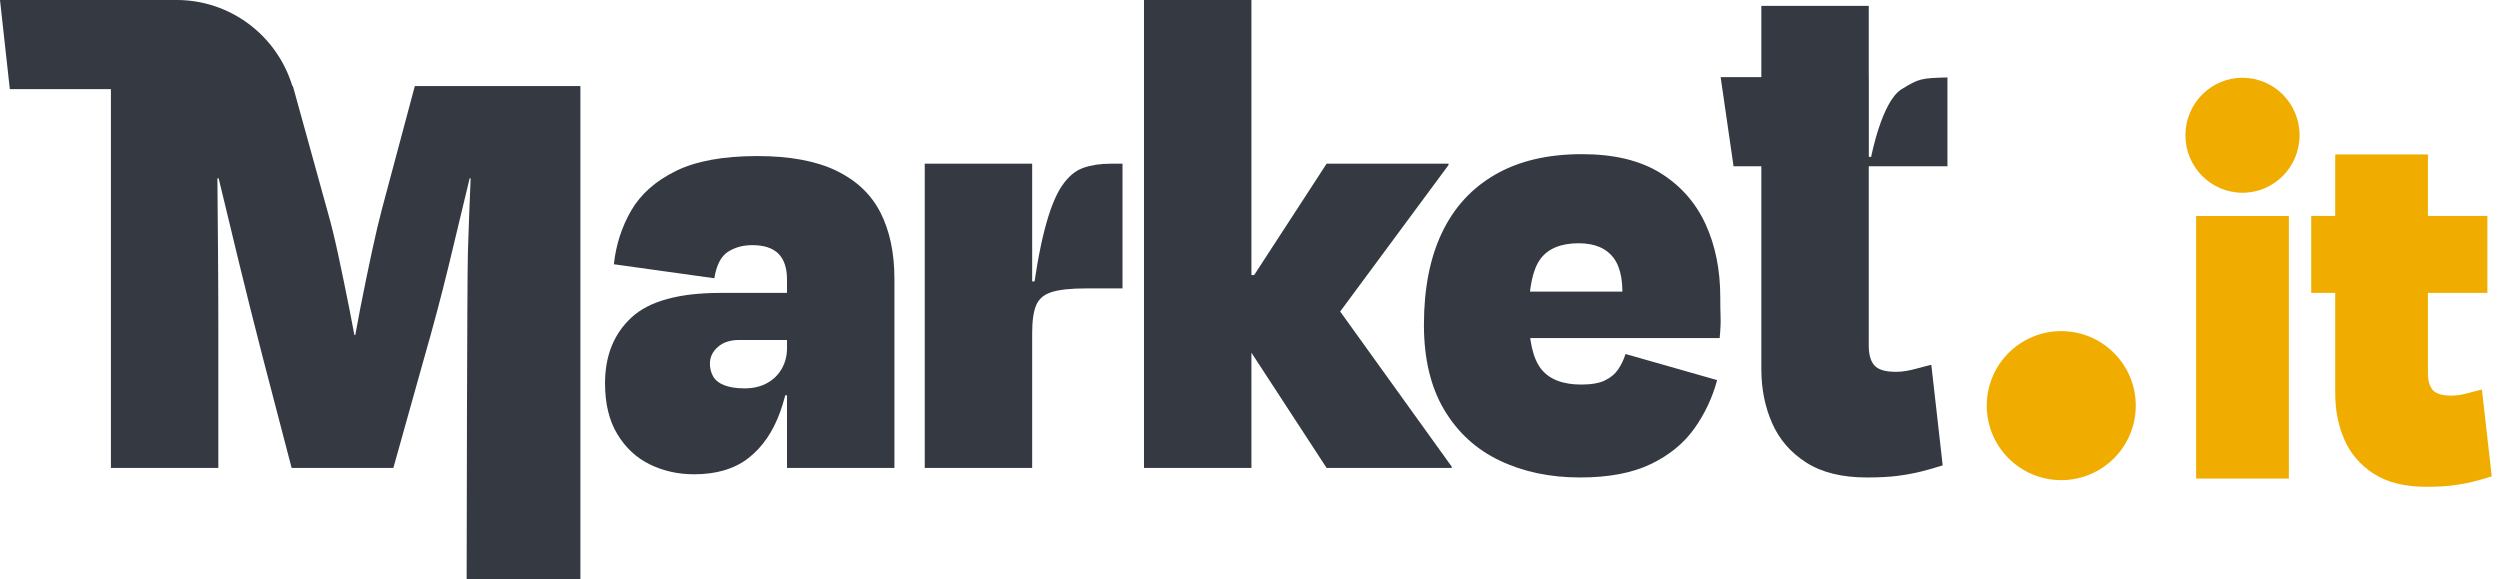 <svg width="151" height="35" viewBox="0 0 151 35" fill="none" xmlns="http://www.w3.org/2000/svg">
<path d="M41.925 28.647C40.958 28.647 40.067 28.448 39.253 28.051C38.439 27.654 37.784 27.045 37.288 26.225C36.791 25.405 36.544 24.38 36.544 23.149C36.544 21.484 37.078 20.158 38.146 19.171C39.215 18.184 41.009 17.691 43.528 17.691H48.107L48.146 20.535H44.634C44.1 20.535 43.674 20.677 43.356 20.958C43.037 21.241 42.879 21.573 42.879 21.958C42.879 22.24 42.942 22.496 43.069 22.727C43.197 22.957 43.419 23.137 43.738 23.265C44.056 23.393 44.469 23.457 44.978 23.457C45.486 23.457 45.932 23.355 46.314 23.149C46.696 22.945 46.994 22.657 47.211 22.285C47.426 21.913 47.535 21.497 47.535 21.035V16.884C47.535 16.192 47.363 15.672 47.02 15.326C46.676 14.981 46.148 14.807 45.436 14.807C44.876 14.807 44.386 14.942 43.967 15.211C43.547 15.48 43.273 16.012 43.146 16.807L37.078 15.961C37.205 14.783 37.555 13.7 38.127 12.713C38.7 11.726 39.597 10.932 40.818 10.329C42.039 9.727 43.68 9.426 45.741 9.426C47.7 9.426 49.291 9.721 50.512 10.31C51.733 10.9 52.624 11.745 53.183 12.847C53.743 13.949 54.023 15.282 54.023 16.845V28.262H47.535V22.189L48.527 23.88H47.039L47.879 20.651C47.802 22.291 47.548 23.707 47.115 24.899C46.682 26.09 46.047 27.013 45.207 27.666C44.367 28.32 43.273 28.647 41.925 28.647Z" fill="#343942"/>
<path d="M61.694 16.998H62.724L62.267 18.575C62.52 16.576 62.801 14.994 63.106 13.827C63.411 12.661 63.755 11.796 64.136 11.232C64.518 10.669 64.951 10.304 65.434 10.136C65.917 9.97 66.465 9.887 67.075 9.887H67.8V17.421H65.549C64.683 17.421 64.015 17.492 63.545 17.633C63.074 17.774 62.756 18.037 62.591 18.421C62.425 18.805 62.343 19.369 62.343 20.112V28.262H55.855V9.887H62.343V18.536L61.694 16.998Z" fill="#343942"/>
<path d="M75.586 0V28.263H69.097V0H75.586ZM74.326 18.806L80.127 9.887H87.493V9.964L79.135 21.266H71.807V16.615H79.364L87.684 28.186V28.263H80.127L73.906 18.729L74.326 18.806Z" fill="#343942"/>
<path d="M95.432 28.839C93.625 28.839 92.01 28.499 90.585 27.82C89.16 27.142 88.04 26.116 87.226 24.745C86.412 23.374 86.005 21.664 86.005 19.613C86.005 17.435 86.368 15.583 87.093 14.058C87.818 12.534 88.892 11.361 90.317 10.541C91.743 9.721 93.486 9.311 95.546 9.311C97.48 9.311 99.058 9.689 100.279 10.445C101.5 11.201 102.409 12.226 103.008 13.52C103.605 14.815 103.905 16.294 103.905 17.96C103.905 18.421 103.911 18.819 103.923 19.152C103.936 19.485 103.917 19.908 103.867 20.42H90.661V17.614H99.401L97.951 18.498C98.078 17.166 97.919 16.198 97.474 15.596C97.028 14.994 96.322 14.693 95.355 14.693C94.287 14.693 93.517 15.007 93.047 15.634C92.576 16.263 92.341 17.384 92.341 18.998C92.341 20.561 92.588 21.657 93.085 22.285C93.581 22.913 94.388 23.227 95.508 23.227C96.119 23.227 96.596 23.144 96.939 22.977C97.283 22.811 97.55 22.586 97.741 22.304C97.932 22.022 98.078 21.715 98.18 21.381L103.714 22.958C103.433 24.009 102.976 24.983 102.34 25.879C101.704 26.777 100.826 27.494 99.706 28.032C98.587 28.57 97.162 28.839 95.432 28.839Z" fill="#343942"/>
<path d="M25.056 5.197L23.072 12.617C22.894 13.284 22.69 14.149 22.461 15.212C22.232 16.275 21.997 17.422 21.755 18.652C21.651 19.178 21.555 19.703 21.461 20.228H21.403C21.307 19.709 21.209 19.191 21.106 18.672C20.864 17.454 20.635 16.346 20.419 15.346C20.203 14.347 20.005 13.539 19.828 12.924L17.69 5.197H17.659C16.719 2.116 13.891 0 10.676 0H0L0.593 5.382H6.699V28.263H13.187V19.806C13.187 18.32 13.18 16.788 13.168 15.212C13.155 13.677 13.143 12.197 13.131 10.772H13.207C13.219 10.823 13.232 10.874 13.244 10.925C13.613 12.463 14.008 14.097 14.427 15.827C14.847 17.557 15.324 19.46 15.858 21.535L17.614 28.263H23.759L25.59 21.727C26.15 19.78 26.653 17.89 27.098 16.057C27.543 14.226 27.957 12.501 28.339 10.887C28.348 10.848 28.357 10.81 28.366 10.772H28.427C28.366 12.186 28.311 13.659 28.262 15.192C28.211 16.782 28.186 33.233 28.186 34.719V35H35.056V5.197H25.056Z" fill="#343942"/>
<path d="M117.626 10.041V4.677C116.054 4.717 115.899 4.741 114.848 5.394C113.656 6.134 113.019 9.473 113.019 9.473H112.877V4.659H112.873V0.354H106.385V4.659H103.927L104.706 10.041H106.385V22.304C106.385 23.483 106.601 24.566 107.034 25.552C107.466 26.54 108.153 27.334 109.095 27.936C110.036 28.538 111.257 28.839 112.759 28.839C113.496 28.839 114.114 28.807 114.609 28.743C115.106 28.679 115.564 28.595 115.984 28.493C116.404 28.391 116.855 28.263 117.338 28.109L116.652 22.035C116.422 22.087 116.098 22.17 115.678 22.285C115.259 22.4 114.87 22.458 114.514 22.458C113.878 22.458 113.446 22.33 113.216 22.074C112.988 21.818 112.873 21.42 112.873 20.882V10.041H117.626Z" fill="#343942"/>
<path d="M124.5 29C126.985 29 129 26.985 129 24.5C129 22.015 126.985 20 124.5 20C122.015 20 120 22.015 120 24.5C120 26.985 122.015 29 124.5 29Z" fill="#F0AD00"/>
<path d="M135.447 11.642C137.351 11.642 138.894 10.087 138.894 8.169C138.894 6.252 137.351 4.697 135.447 4.697C133.543 4.697 132 6.252 132 8.169C132 10.087 133.543 11.642 135.447 11.642Z" fill="#F0AD00"/>
<path d="M138.247 28.905H132.647V13.045H138.247V28.905Z" fill="#F0AD00"/>
<path d="M139.598 13.044H150.238V17.689H139.598V13.044ZM141.047 23.762V9.328H146.647V22.534C146.647 22.998 146.746 23.342 146.943 23.562C147.141 23.784 147.514 23.894 148.063 23.894C148.371 23.894 148.706 23.845 149.068 23.745C149.43 23.645 149.71 23.574 149.908 23.529L150.501 28.772C150.084 28.904 149.694 29.015 149.332 29.104C148.969 29.192 148.574 29.264 148.146 29.319C147.718 29.374 147.185 29.402 146.548 29.402C145.252 29.402 144.198 29.142 143.386 28.622C142.573 28.103 141.98 27.417 141.607 26.565C141.233 25.714 141.047 24.779 141.047 23.762Z" fill="#F0AD00"/>
</svg>
